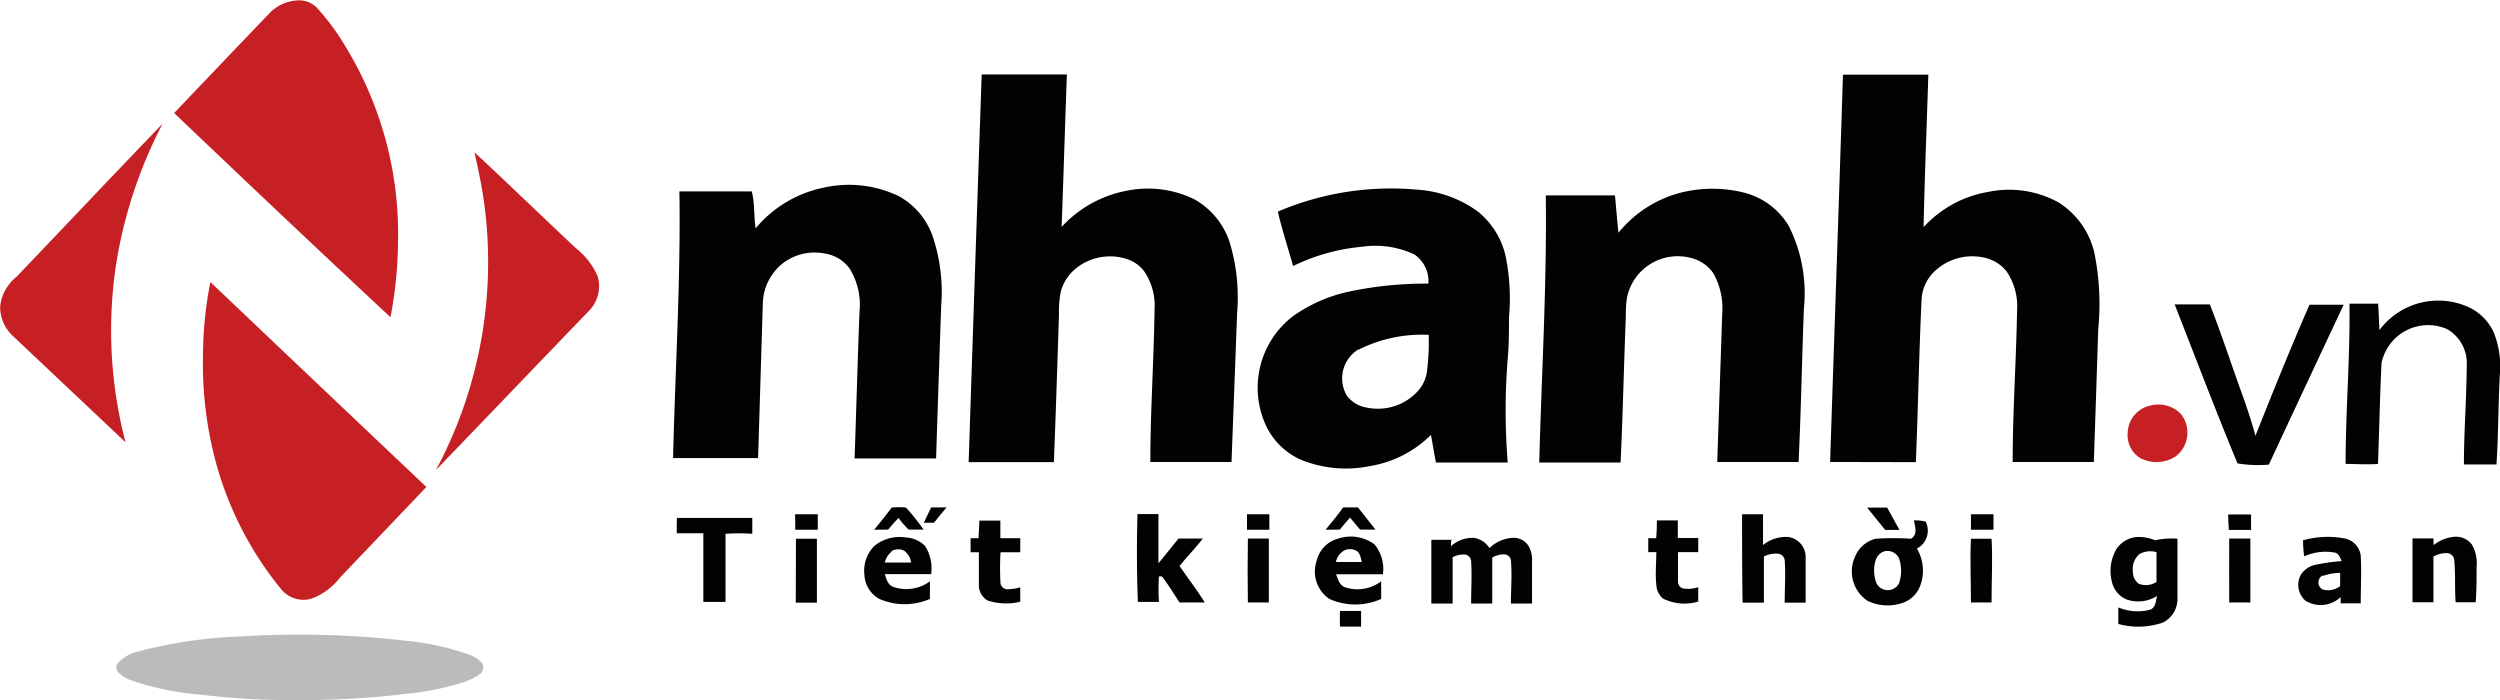 <svg xmlns="http://www.w3.org/2000/svg" width="142" height="39.76" viewBox="0 0 142 39.76"><defs><style>.a{fill:#c62025;}.b{fill:#020202;}.c{fill:#b9bbbd;}</style></defs><path class="a" d="M122.26,23a1.77,1.77,0,0,1,1.67.5,1.7,1.7,0,0,1-.31,2.41,2,2,0,0,1-2,.09,1.52,1.52,0,0,1-.72-1.4A1.64,1.64,0,0,1,122.26,23Z" transform="translate(-0.05 0.02)"/><path class="b" d="M55.81,4.21h4.84c-.11,2.89-.19,5.77-.3,8.66a6.71,6.71,0,0,1,3.77-2.07,6,6,0,0,1,3.77.5,4.34,4.34,0,0,1,2,2.43,10.71,10.71,0,0,1,.43,4Q70.16,22,70,26.22c-1.54,0-3.08,0-4.61,0,0-2.9.2-5.79.24-8.69a3.46,3.46,0,0,0-.59-2.14,2,2,0,0,0-1-.7,3.08,3.08,0,0,0-3,.64,2.62,2.62,0,0,0-.74,1.22,6.14,6.14,0,0,0-.1,1.28c-.09,2.8-.18,5.6-.29,8.4H55.07Q55.43,15.22,55.81,4.21Z" transform="translate(-0.05 0.02)"/><path class="b" d="M104,26.22c.24-7.33.5-14.66.73-22,1.62,0,3.23,0,4.85,0-.09,2.89-.21,5.77-.27,8.66a6.44,6.44,0,0,1,3.67-2,5.81,5.81,0,0,1,4,.6A4.61,4.61,0,0,1,119,14.3a14.48,14.48,0,0,1,.23,4.36q-.12,3.78-.25,7.56c-1.54,0-3.08,0-4.61,0,0-2.87.2-5.74.25-8.61a3.52,3.52,0,0,0-.58-2.19,2.2,2.2,0,0,0-1.4-.83,3.11,3.11,0,0,0-2.63.73,2.39,2.39,0,0,0-.81,1.6c-.15,3.1-.2,6.21-.33,9.31Z" transform="translate(-0.05 0.02)"/><path class="b" d="M46.83,10.64a6.54,6.54,0,0,1,4.25.47A4.17,4.17,0,0,1,53,13.33a9.86,9.86,0,0,1,.51,4q-.15,4.35-.29,8.69H48.59c.1-2.77.17-5.55.28-8.32a3.94,3.94,0,0,0-.55-2.45A2.12,2.12,0,0,0,47,14.4a3,3,0,0,0-2.4.47,3,3,0,0,0-1.22,2.28L43.11,26c-1.61,0-3.22,0-4.83,0,.12-5.05.44-10.1.36-15.15,1.37,0,2.74,0,4.11,0,.18.69.11,1.41.22,2.1A6.79,6.79,0,0,1,46.83,10.64Z" transform="translate(-0.05 0.02)"/><path class="b" d="M72.63,12a16.36,16.36,0,0,1,7.88-1.25A6.58,6.58,0,0,1,84,12a4.54,4.54,0,0,1,1.56,2.49A11.83,11.83,0,0,1,85.76,18c0,.78,0,1.56-.07,2.34a36.44,36.44,0,0,0,0,5.91H81.61c-.1-.53-.19-1.05-.28-1.57a6.36,6.36,0,0,1-3.51,1.78,6.73,6.73,0,0,1-4-.42A4,4,0,0,1,72,24.24a5.12,5.12,0,0,1,1.49-6.3,8.65,8.65,0,0,1,3.34-1.43,21.11,21.11,0,0,1,4.35-.42,1.82,1.82,0,0,0-.8-1.66,5.23,5.23,0,0,0-3-.43,11.13,11.13,0,0,0-3.88,1.09C73.21,14.07,72.88,13.06,72.63,12Zm4.57,7.83a1.93,1.93,0,0,0-.65,2.62,1.74,1.74,0,0,0,1.13.68,3.07,3.07,0,0,0,2.88-.91,2.1,2.1,0,0,0,.52-1A12.84,12.84,0,0,0,81.2,19,8,8,0,0,0,77.2,19.85Z" transform="translate(-0.05 0.02)"/><path class="b" d="M95.49,10.93a7.43,7.43,0,0,1,3.66,0,4.14,4.14,0,0,1,2.51,1.9,8.51,8.51,0,0,1,.85,4.69c-.11,2.9-.16,5.8-.3,8.7H97.59c.09-2.79.19-5.59.28-8.39a4.05,4.05,0,0,0-.51-2.34,2.17,2.17,0,0,0-1.31-.87,2.94,2.94,0,0,0-3.58,2.23,5.32,5.32,0,0,0-.07,1c-.11,2.8-.17,5.6-.3,8.4-1.54,0-3.08,0-4.62,0,.13-5.06.44-10.11.37-15.17,1.31,0,2.62,0,3.93,0,.07.71.12,1.42.2,2.12A6.7,6.7,0,0,1,95.49,10.93Z" transform="translate(-0.05 0.02)"/><path class="b" d="M135.2,18.73a4.17,4.17,0,0,1,5.2-1.24,2.92,2.92,0,0,1,1.28,1.34,5.15,5.15,0,0,1,.36,2.46c-.09,1.69-.08,3.38-.19,5.07H140c0-1.87.15-3.73.16-5.6a2.23,2.23,0,0,0-1.12-2.09,2.7,2.7,0,0,0-3.72,1.94c-.09,1.9-.13,3.81-.2,5.72-.61.05-1.23,0-1.84,0,0-3,.26-6.07.22-9.1.54,0,1.08,0,1.63,0C135.16,17.76,135.18,18.25,135.2,18.73Z" transform="translate(-0.05 0.02)"/><path class="b" d="M123.57,17.27c.65,0,1.3,0,2,0,.6,1.53,1.12,3.1,1.67,4.65.34.92.66,1.86.92,2.81,1-2.51,2-5,3.07-7.44h1.94c-1.41,3-2.84,6.05-4.25,9.08a7,7,0,0,1-1.78-.07C125.89,23.29,124.75,20.27,123.57,17.27Z" transform="translate(-0.05 0.02)"/><path class="b" d="M49.7,30.07c.35-.42.69-.85,1-1.26a3.65,3.65,0,0,1,.81,0c.37.4.7.83,1,1.25h-.85a4.5,4.5,0,0,1-.57-.66c-.21.21-.4.43-.59.66Z" transform="translate(-0.05 0.02)"/><path class="b" d="M52.94,28.8h.87l-.71.87h-.58Z" transform="translate(-0.05 0.02)"/><path class="b" d="M75.34,30.07c.35-.42.7-.84,1-1.27h.84l1,1.26h-.88l-.57-.68c-.2.22-.38.45-.58.68Z" transform="translate(-0.05 0.02)"/><path class="b" d="M106.1,28.81c.38,0,.76,0,1.14,0,.23.43.47.85.7,1.27h-.81Z" transform="translate(-0.05 0.02)"/><path class="b" d="M45.21,29.19H46.5v.88H45.22C45.22,29.78,45.22,29.48,45.21,29.19Z" transform="translate(-0.05 0.02)"/><path class="b" d="M64.66,29.18h1.19c0,.93,0,1.86,0,2.79.39-.46.76-.94,1.14-1.4h1.38c-.41.54-.88,1-1.32,1.56.47.69,1,1.37,1.43,2.07H67.05c-.33-.49-.63-1-1-1.48l-.17,0a10,10,0,0,0,0,1.45h-1.2C64.62,32.54,64.61,30.86,64.66,29.18Z" transform="translate(-0.05 0.02)"/><path class="b" d="M70.88,30.07v-.88h1.27v.88Z" transform="translate(-0.05 0.02)"/><path class="b" d="M99,29.19h1.19v1.75a2.06,2.06,0,0,1,1.42-.46,1.14,1.14,0,0,1,1,1.11c0,.87,0,1.74,0,2.62h-1.19c0-.8.06-1.61,0-2.41a.42.42,0,0,0-.37-.37,1.53,1.53,0,0,0-.81.16v2.62c-.4,0-.8,0-1.21,0C99,32.52,99,30.86,99,29.19Z" transform="translate(-0.05 0.02)"/><path class="b" d="M112,29.19h1.28c0,.29,0,.59,0,.88H112Z" transform="translate(-0.05 0.02)"/><path class="b" d="M126.61,29.2c.43,0,.87,0,1.3,0v.88h-1.26C126.63,29.79,126.61,29.49,126.61,29.2Z" transform="translate(-0.05 0.02)"/><path class="b" d="M38.5,29.4h4.28v.9a11,11,0,0,0-1.52,0v3.87H40c0-1.3,0-2.6,0-3.9H38.49C38.49,30,38.49,29.7,38.5,29.4Z" transform="translate(-0.05 0.02)"/><path class="b" d="M55.68,29.55c.4,0,.8,0,1.19,0,0,.34,0,.68,0,1H58v.8H56.88a15.11,15.11,0,0,0,0,1.78.41.41,0,0,0,.37.32,2.78,2.78,0,0,0,.75-.11v.82a3.42,3.42,0,0,1-1.85-.07,1,1,0,0,1-.5-.88c0-.62,0-1.24,0-1.86h-.47c0-.27,0-.53,0-.8h.45Z" transform="translate(-0.05 0.02)"/><path class="b" d="M94.16,29.54h1.19c0,.34,0,.68,0,1h1.16c0,.27,0,.53,0,.8H95.36c0,.55,0,1.11,0,1.66a.4.4,0,0,0,.27.4,1.77,1.77,0,0,0,.88-.07c0,.28,0,.55,0,.82a2.75,2.75,0,0,1-2-.17,1.07,1.07,0,0,1-.38-.79c-.07-.62,0-1.24,0-1.85h-.46c0-.26,0-.53,0-.79h.45C94.15,30.23,94.16,29.89,94.16,29.54Z" transform="translate(-0.05 0.02)"/><path class="b" d="M108.76,29.54a2.19,2.19,0,0,1,.67.07,1.15,1.15,0,0,1-.5,1.53,2.45,2.45,0,0,1,.2,2.08,1.62,1.62,0,0,1-1,1,2.62,2.62,0,0,1-2-.11,2,2,0,0,1-.73-2.47,1.71,1.71,0,0,1,1.19-1.06,15.13,15.13,0,0,1,2,0C109,30.34,108.82,29.87,108.76,29.54ZM107,31.32a.84.84,0,0,0-.42.5,2,2,0,0,0,.06,1.3.72.72,0,0,0,1.27,0,2.13,2.13,0,0,0,0-1.43A.72.72,0,0,0,107,31.32Z" transform="translate(-0.05 0.02)"/><path class="b" d="M49.7,31a2.26,2.26,0,0,1,1.81-.49A1.62,1.62,0,0,1,52.6,31a2.39,2.39,0,0,1,.34,1.59c-.88,0-1.76,0-2.63,0,.08.28.17.62.49.73A2.27,2.27,0,0,0,52.87,33v1A3.61,3.61,0,0,1,50,34a1.64,1.64,0,0,1-.85-1.36A2,2,0,0,1,49.7,31Zm1,.31a1.07,1.07,0,0,0-.39.62c.5,0,1,0,1.49,0a1,1,0,0,0-.38-.66A.74.74,0,0,0,50.68,31.29Z" transform="translate(-0.05 0.02)"/><path class="b" d="M76.07,30.57a2.26,2.26,0,0,1,2.05.33,2.19,2.19,0,0,1,.48,1.7c-.89,0-1.77,0-2.66,0,.1.27.19.61.49.73A2.24,2.24,0,0,0,78.5,33c0,.33,0,.66,0,1a3.59,3.59,0,0,1-2.94,0,1.88,1.88,0,0,1-.72-2.18A1.7,1.7,0,0,1,76.07,30.57Zm.29.7a1,1,0,0,0-.43.63c.49,0,1,0,1.47,0-.06-.23-.09-.51-.31-.64A.76.76,0,0,0,76.36,31.27Z" transform="translate(-0.05 0.02)"/><path class="b" d="M82.47,31a1.81,1.81,0,0,1,1.29-.47,1.26,1.26,0,0,1,.89.58,2.1,2.1,0,0,1,1.28-.58,1,1,0,0,1,1,.57,1.64,1.64,0,0,1,.14.76c0,.8,0,1.6,0,2.4h-1.2c0-.82.07-1.65,0-2.46a.39.39,0,0,0-.34-.33,1.33,1.33,0,0,0-.72.18c0,.87,0,1.74,0,2.61h-1.2c0-.8.05-1.6,0-2.4a.41.41,0,0,0-.31-.38,1.35,1.35,0,0,0-.74.15c0,.88,0,1.75,0,2.63-.4,0-.8,0-1.21,0,0-1.21,0-2.42,0-3.62h1.17C82.46,30.7,82.46,30.83,82.47,31Z" transform="translate(-0.05 0.02)"/><path class="b" d="M120.25,31.19a1.53,1.53,0,0,1,1.22-.71,2.47,2.47,0,0,1,1,.19,4.1,4.1,0,0,1,1.26-.09v3.34a1.51,1.51,0,0,1-.82,1.42,4.31,4.31,0,0,1-2.54.08v-.94a2.82,2.82,0,0,0,1.81.13c.32-.12.32-.51.39-.78a2,2,0,0,1-1.73.2A1.43,1.43,0,0,1,120,33,2.47,2.47,0,0,1,120.25,31.19Zm1.32.26a1.12,1.12,0,0,0-.37,1,.8.8,0,0,0,.34.69,1.08,1.08,0,0,0,1-.11c0-.56,0-1.12,0-1.69A1.3,1.3,0,0,0,121.57,31.45Z" transform="translate(-0.05 0.02)"/><path class="b" d="M130.86,30.67a5.14,5.14,0,0,1,2.34-.11,1.13,1.13,0,0,1,.94,1c.05.89,0,1.79,0,2.69H133v-.36a1.64,1.64,0,0,1-2,.21,1.19,1.19,0,0,1-.24-1.51,1.32,1.32,0,0,1,.76-.52,11.42,11.42,0,0,1,1.54-.22c-.09-.18-.16-.43-.38-.48a2.94,2.94,0,0,0-1.75.21C130.88,31.25,130.87,31,130.86,30.67Zm1.11,2a.45.45,0,0,0,0,.79,1.12,1.12,0,0,0,1-.19c0-.25,0-.5,0-.75A3,3,0,0,0,132,32.69Z" transform="translate(-0.05 0.02)"/><path class="b" d="M138.28,30.94a2.24,2.24,0,0,1,1.16-.47,1.15,1.15,0,0,1,1,.42,2.1,2.1,0,0,1,.28,1.3c0,.67,0,1.35-.05,2h-1.14c-.06-.8,0-1.6-.08-2.4a.42.42,0,0,0-.38-.39,1.5,1.5,0,0,0-.8.19c0,.86,0,1.73,0,2.6h-1.19q0-1.82,0-3.63h1.19C138.27,30.7,138.28,30.82,138.28,30.94Z" transform="translate(-0.05 0.02)"/><path class="b" d="M45.26,30.58h1.19c0,1.21,0,2.42,0,3.63h-1.2Z" transform="translate(-0.05 0.02)"/><path class="b" d="M70.93,30.57h1.19v3.63H70.93C70.91,33,70.91,31.79,70.93,30.57Z" transform="translate(-0.05 0.02)"/><path class="b" d="M112,30.58h1.17c.07,1.2,0,2.41,0,3.62H112C112,33,111.94,31.78,112,30.58Z" transform="translate(-0.05 0.02)"/><path class="b" d="M126.67,30.57h1.2c0,1.21,0,2.42,0,3.63h-1.2C126.67,33,126.66,31.78,126.67,30.57Z" transform="translate(-0.05 0.02)"/><path class="b" d="M76.16,34.68h1.2v.89h-1.2C76.15,35.27,76.15,35,76.16,34.68Z" transform="translate(-0.05 0.02)"/><path class="a" d="M15.32.77A2.36,2.36,0,0,1,17.09,0a1.41,1.41,0,0,1,.94.4,13.36,13.36,0,0,1,1.57,2.1,20.42,20.42,0,0,1,3.06,11.18A23.9,23.9,0,0,1,22.23,18C18.12,14.17,14,10.27,9.94,6.4,11.74,4.52,13.52,2.64,15.32.77Z" transform="translate(-0.05 0.02)"/><path class="a" d="M1,15.69C3.76,12.8,6.51,9.89,9.29,7a26,26,0,0,0-2.68,8.23,25.08,25.08,0,0,0,.57,9.87l-6.36-6a2.25,2.25,0,0,1-.76-1.74A2.51,2.51,0,0,1,1,15.69Z" transform="translate(-0.05 0.02)"/><path class="a" d="M27.49,11.1c-.13-.83-.31-1.65-.49-2.47,1.93,1.8,3.83,3.63,5.75,5.44A4.12,4.12,0,0,1,34,15.68a2,2,0,0,1-.54,2c-2.89,3-5.76,6-8.65,9A25,25,0,0,0,27.49,11.1Z" transform="translate(-0.05 0.02)"/><path class="a" d="M12,16q6.14,5.84,12.27,11.64l-4.92,5.16a3.57,3.57,0,0,1-1.63,1.19A1.63,1.63,0,0,1,16,33.42a19.43,19.43,0,0,1-3.61-6.9,21.45,21.45,0,0,1-.81-6.33A21.64,21.64,0,0,1,12,16Z" transform="translate(-0.05 0.02)"/><path class="c" d="M13.74,36.13a52.82,52.82,0,0,1,9.41.25,14.7,14.7,0,0,1,3.59.8,1.92,1.92,0,0,1,.64.4.47.47,0,0,1-.05.67,3.37,3.37,0,0,1-1.08.52,15.82,15.82,0,0,1-3.12.62c-1.65.2-3.32.31-5,.35h-2c-1.65,0-3.31-.14-4.95-.33a15.7,15.7,0,0,1-3.6-.76,2.1,2.1,0,0,1-.78-.45.4.4,0,0,1-.07-.53A2.15,2.15,0,0,1,7.84,37,26.14,26.14,0,0,1,13.74,36.13Z" transform="translate(-0.05 0.02)"/></svg>